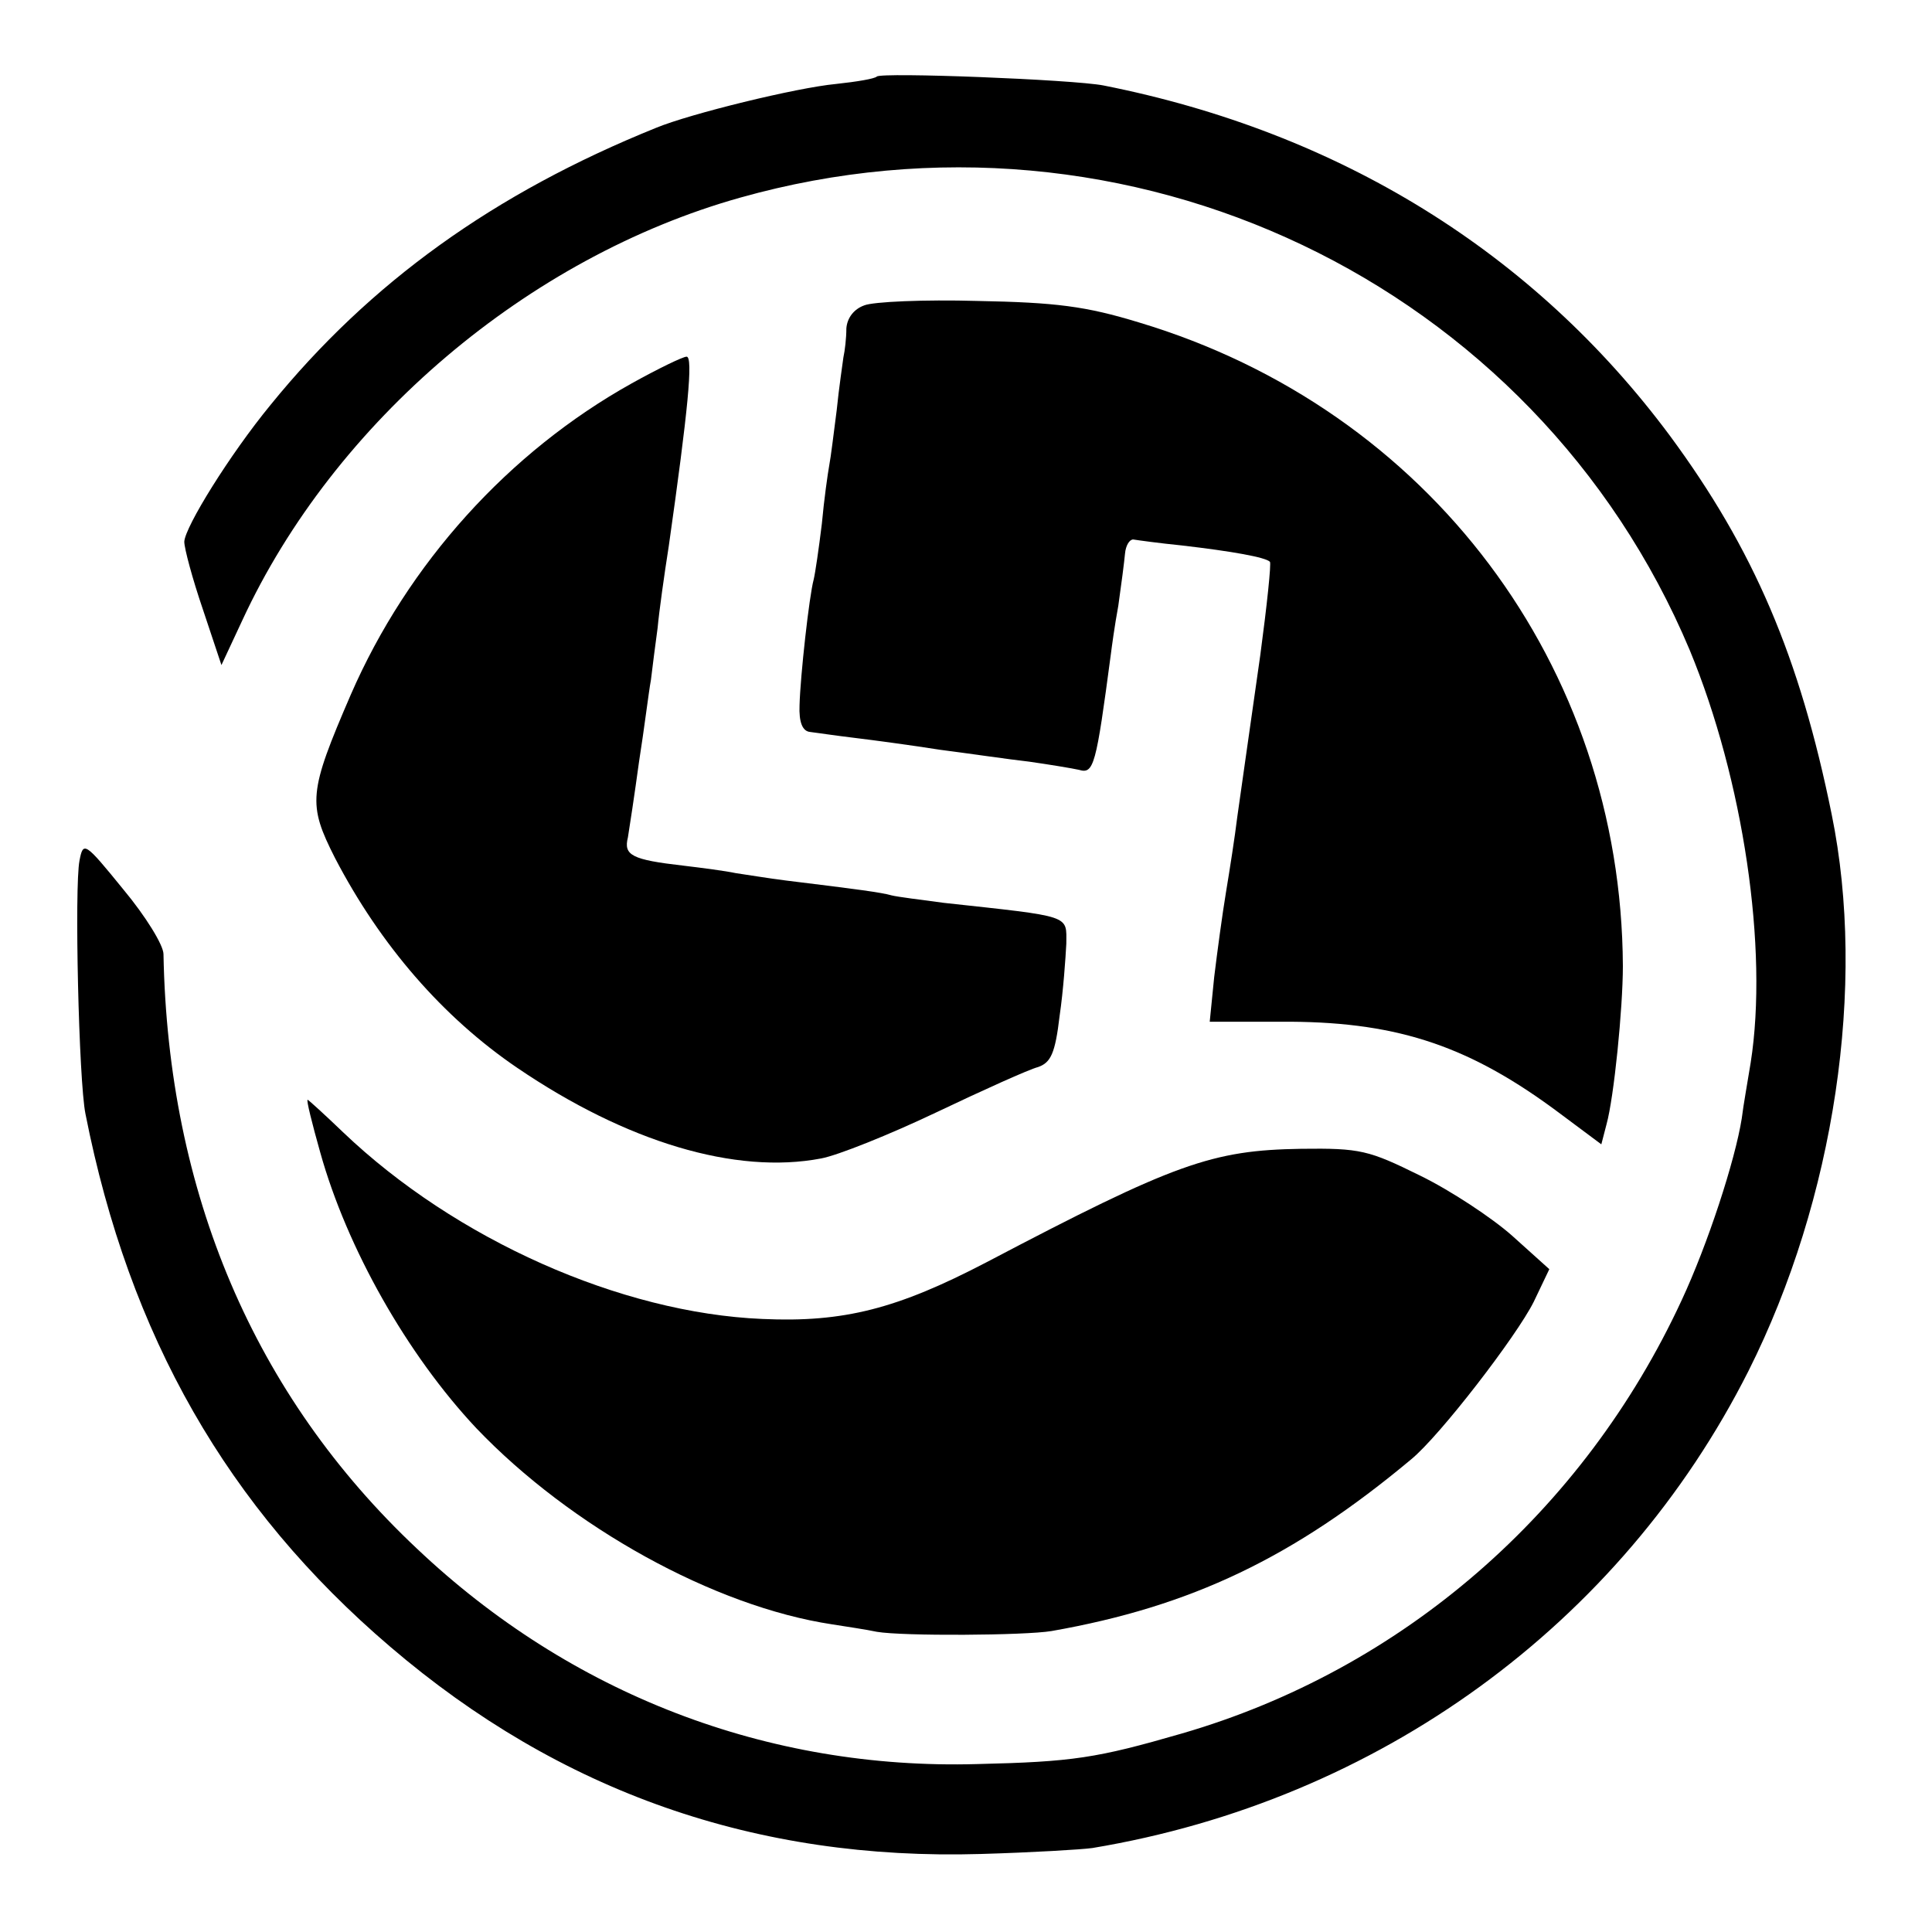 <?xml version="1.0" standalone="no"?>
<!DOCTYPE svg PUBLIC "-//W3C//DTD SVG 20010904//EN"
 "http://www.w3.org/TR/2001/REC-SVG-20010904/DTD/svg10.dtd">
<svg version="1.0" xmlns="http://www.w3.org/2000/svg"
 width="260pt" height="260pt" viewBox="0 0 260 260"
 preserveAspectRatio="xMidYMid meet">
<g transform="translate(0,260) scale(0.1,-0.1)"
fill="#000000" stroke="none">
<path d="M1180 2497 c-3 -3 -27 -7 -55 -10 -53 -5 -196 -40 -242 -59 -218 -88
-385 -208 -519 -373 -55 -67 -115 -164 -116 -184 0 -9 11 -50 25 -91 l25 -75
28 60 c124 268 385 489 670 569 522 147 1070 -114 1278 -609 72 -174 106 -402
82 -555 -4 -25 -10 -58 -12 -75 -9 -57 -46 -170 -81 -245 -132 -285 -376 -497
-673 -583 -114 -33 -146 -38 -275 -41 -282 -8 -547 94 -754 290 -219 206 -335
479 -341 800 0 12 -24 51 -54 87 -52 64 -54 65 -59 39 -7 -35 -1 -297 8 -341
59 -299 191 -530 410 -717 229 -196 493 -288 795 -279 69 2 136 6 150 8 385
64 711 301 883 642 116 231 159 519 112 749 -43 212 -105 357 -218 510 -183
246 -444 408 -762 471 -41 8 -299 18 -305 12z"/>
<path d="M1163 2189 c-14 -5 -23 -17 -24 -31 0 -13 -2 -30 -4 -39 -1 -8 -6
-41 -9 -71 -4 -31 -8 -64 -10 -74 -2 -11 -7 -46 -10 -79 -4 -33 -9 -67 -11
-75 -6 -22 -18 -130 -19 -169 -1 -23 4 -35 14 -36 8 -1 35 -5 60 -8 25 -3 77
-10 115 -16 39 -5 93 -13 120 -16 28 -4 58 -9 67 -11 20 -6 23 5 43 156 1 8 5
38 10 65 4 28 8 59 9 70 1 11 6 19 11 19 6 -1 35 -5 65 -8 69 -8 113 -16 119
-22 2 -2 -4 -59 -13 -126 -21 -148 -23 -161 -31 -218 -3 -25 -10 -70 -15 -100
-5 -30 -12 -82 -16 -115 l-6 -60 109 0 c147 -1 243 -34 363 -124 l55 -41 7 27
c10 36 22 156 22 213 -2 404 -261 749 -651 866 -72 22 -112 27 -218 29 -71 2
-140 -1 -152 -6z"/>
<path d="M850 2084 c-165 -92 -301 -242 -378 -419 -57 -132 -58 -147 -21 -220
61 -117 145 -214 245 -282 147 -100 294 -144 409 -122 22 4 92 32 155 62 63
30 125 58 137 61 17 6 23 18 29 69 5 34 8 78 9 97 0 39 9 36 -165 55 -30 4
-62 8 -70 10 -14 4 -44 8 -142 20 -24 3 -54 8 -68 10 -14 3 -45 7 -70 10 -70
8 -81 14 -75 38 2 12 9 58 15 102 7 44 13 94 16 110 2 17 6 48 9 70 2 22 9 72
15 110 26 183 33 255 24 255 -5 0 -38 -16 -74 -36z"/>
<path d="M431 1049 c36 -129 117 -272 210 -371 127 -133 320 -240 479 -264 19
-3 46 -7 60 -10 35 -6 199 -5 235 1 188 33 326 99 484 231 39 32 142 166 165
212 l21 44 -50 45 c-27 24 -83 61 -124 81 -69 34 -80 37 -160 36 -120 -2 -169
-19 -424 -153 -119 -62 -191 -81 -301 -76 -191 8 -413 107 -564 251 -25 24
-47 44 -48 44 -2 0 6 -32 17 -71z"/>
</g>
</svg>
